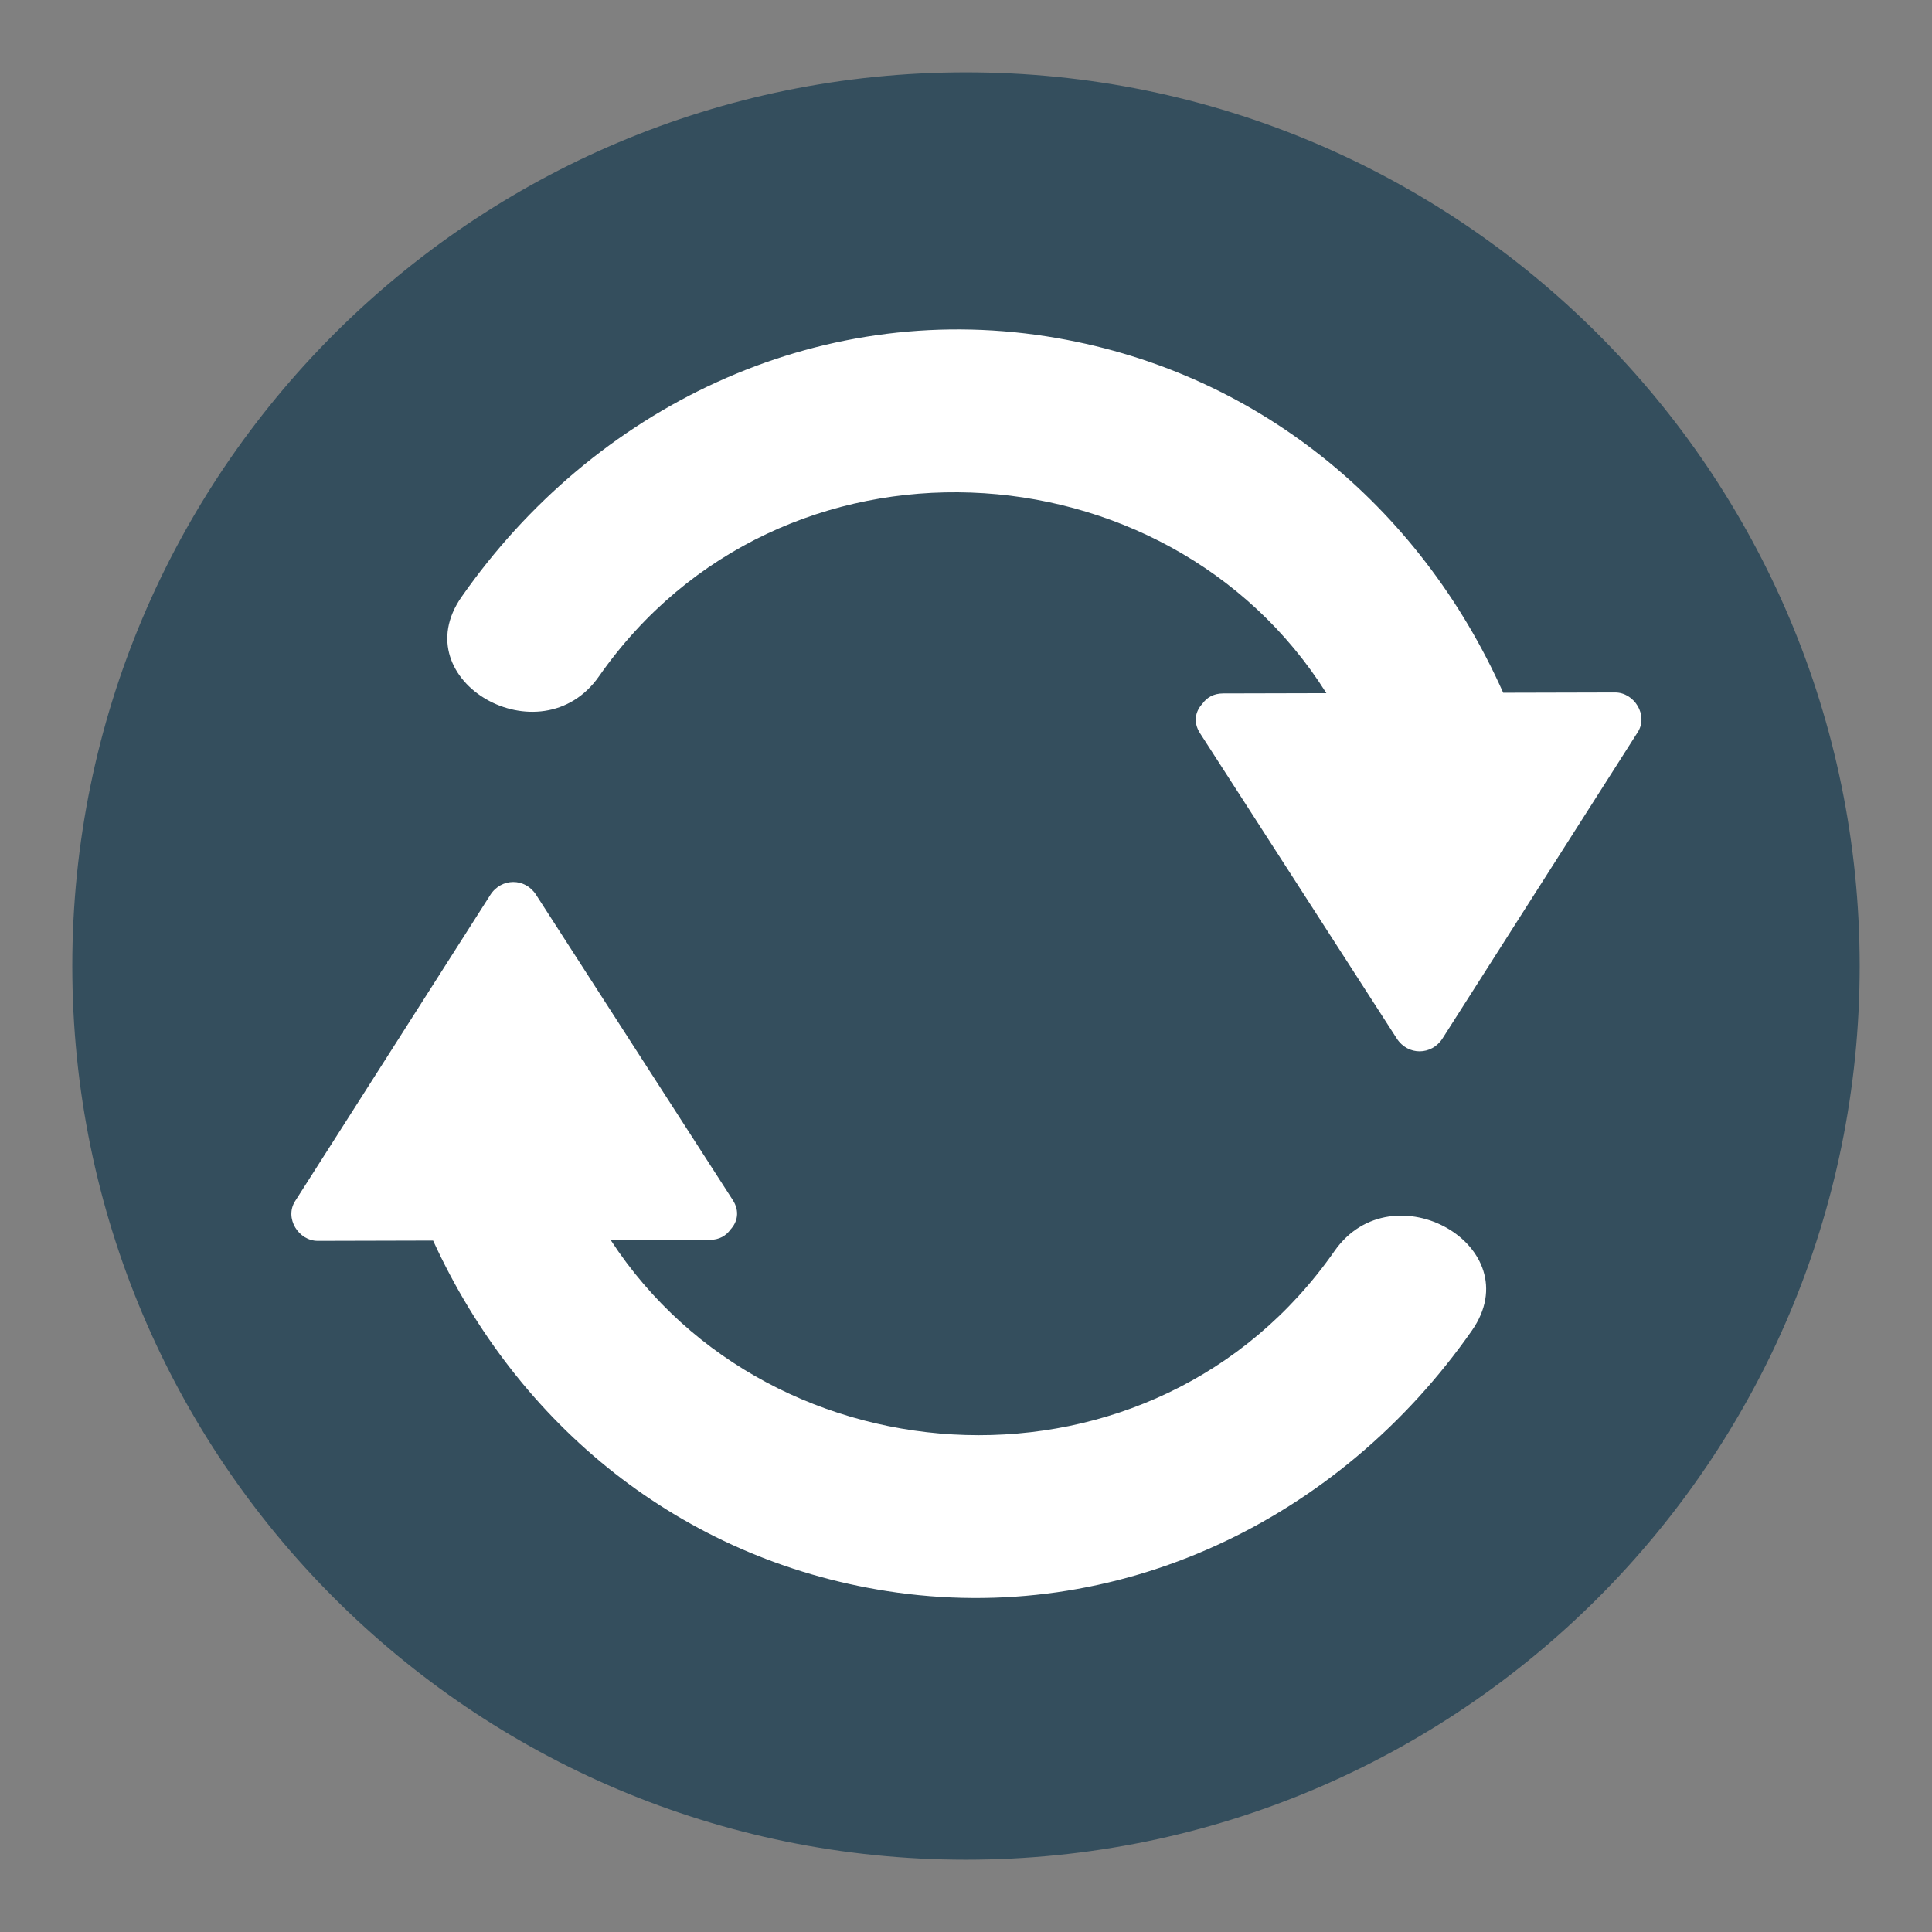 <?xml version="1.0" encoding="utf-8"?>
<!-- Generator: Adobe Illustrator 16.0.0, SVG Export Plug-In . SVG Version: 6.00 Build 0)  -->
<!DOCTYPE svg PUBLIC "-//W3C//DTD SVG 1.1//EN" "http://www.w3.org/Graphics/SVG/1.1/DTD/svg11.dtd">
<svg version="1.1" id="Layer_1" xmlns="http://www.w3.org/2000/svg" xmlns:xlink="http://www.w3.org/1999/xlink" x="0px" y="0px"
	 width="136.913px" height="136.914px" viewBox="0 0 136.913 136.914" enable-background="new 0 0 136.913 136.914"
	 xml:space="preserve">
<rect x="0" y="0" width="136.913" height="136.914" fill="#808080" stroke="none"/>
<g>
	<g>
		<g>
			<path fill="#344E5D" d="M5.123,68.458c0-34.981,28.355-63.333,63.332-63.333c34.979,0,63.334,28.353,63.334,63.333
				c0,34.976-28.355,63.332-63.334,63.332C33.479,131.789,5.123,103.434,5.123,68.458z"/>
		</g>
	</g>
	<path fill="#FFFFFF" d="M114.451,49.072c-2.642,0.006-5.283,0.013-7.925,0.02c-5.941-13.321-17.603-22.943-32.333-25.251
		c-16.412-2.571-32.12,5.051-41.486,18.461c-4.16,5.955,5.617,11.531,9.742,5.625c12.846-18.391,40.274-16.729,51.546,1.196
		c-2.44,0.006-4.881,0.012-7.321,0.018c-0.683,0.001-1.168,0.306-1.468,0.734c-0.49,0.526-0.677,1.294-0.163,2.09
		c4.647,7.211,9.295,14.423,13.943,21.634c0.781,1.212,2.467,1.202,3.241-0.012c4.611-7.234,9.223-14.468,13.834-21.703
		C116.824,50.688,115.819,49.069,114.451,49.072z"/>
</g>
<path fill="#FFFFFF" d="M94.566,88.662c-12.746,18.251-39.854,16.755-51.285-0.778c2.339-0.006,4.678-0.012,7.017-0.018
	c0.681-0.002,1.165-0.304,1.466-0.731c0.491-0.525,0.679-1.295,0.165-2.093c-4.646-7.211-9.294-14.424-13.941-21.634
	c-0.78-1.212-2.467-1.202-3.241,0.012c-4.611,7.234-9.224,14.468-13.836,21.703c-0.763,1.197,0.242,2.816,1.61,2.813
	c2.724-0.007,5.447-0.014,8.171-0.021c5.999,13.102,17.559,22.551,32.133,24.834c16.412,2.571,32.12-5.051,41.484-18.461
	C108.468,88.331,98.69,82.756,94.566,88.662z"/>
</svg>
